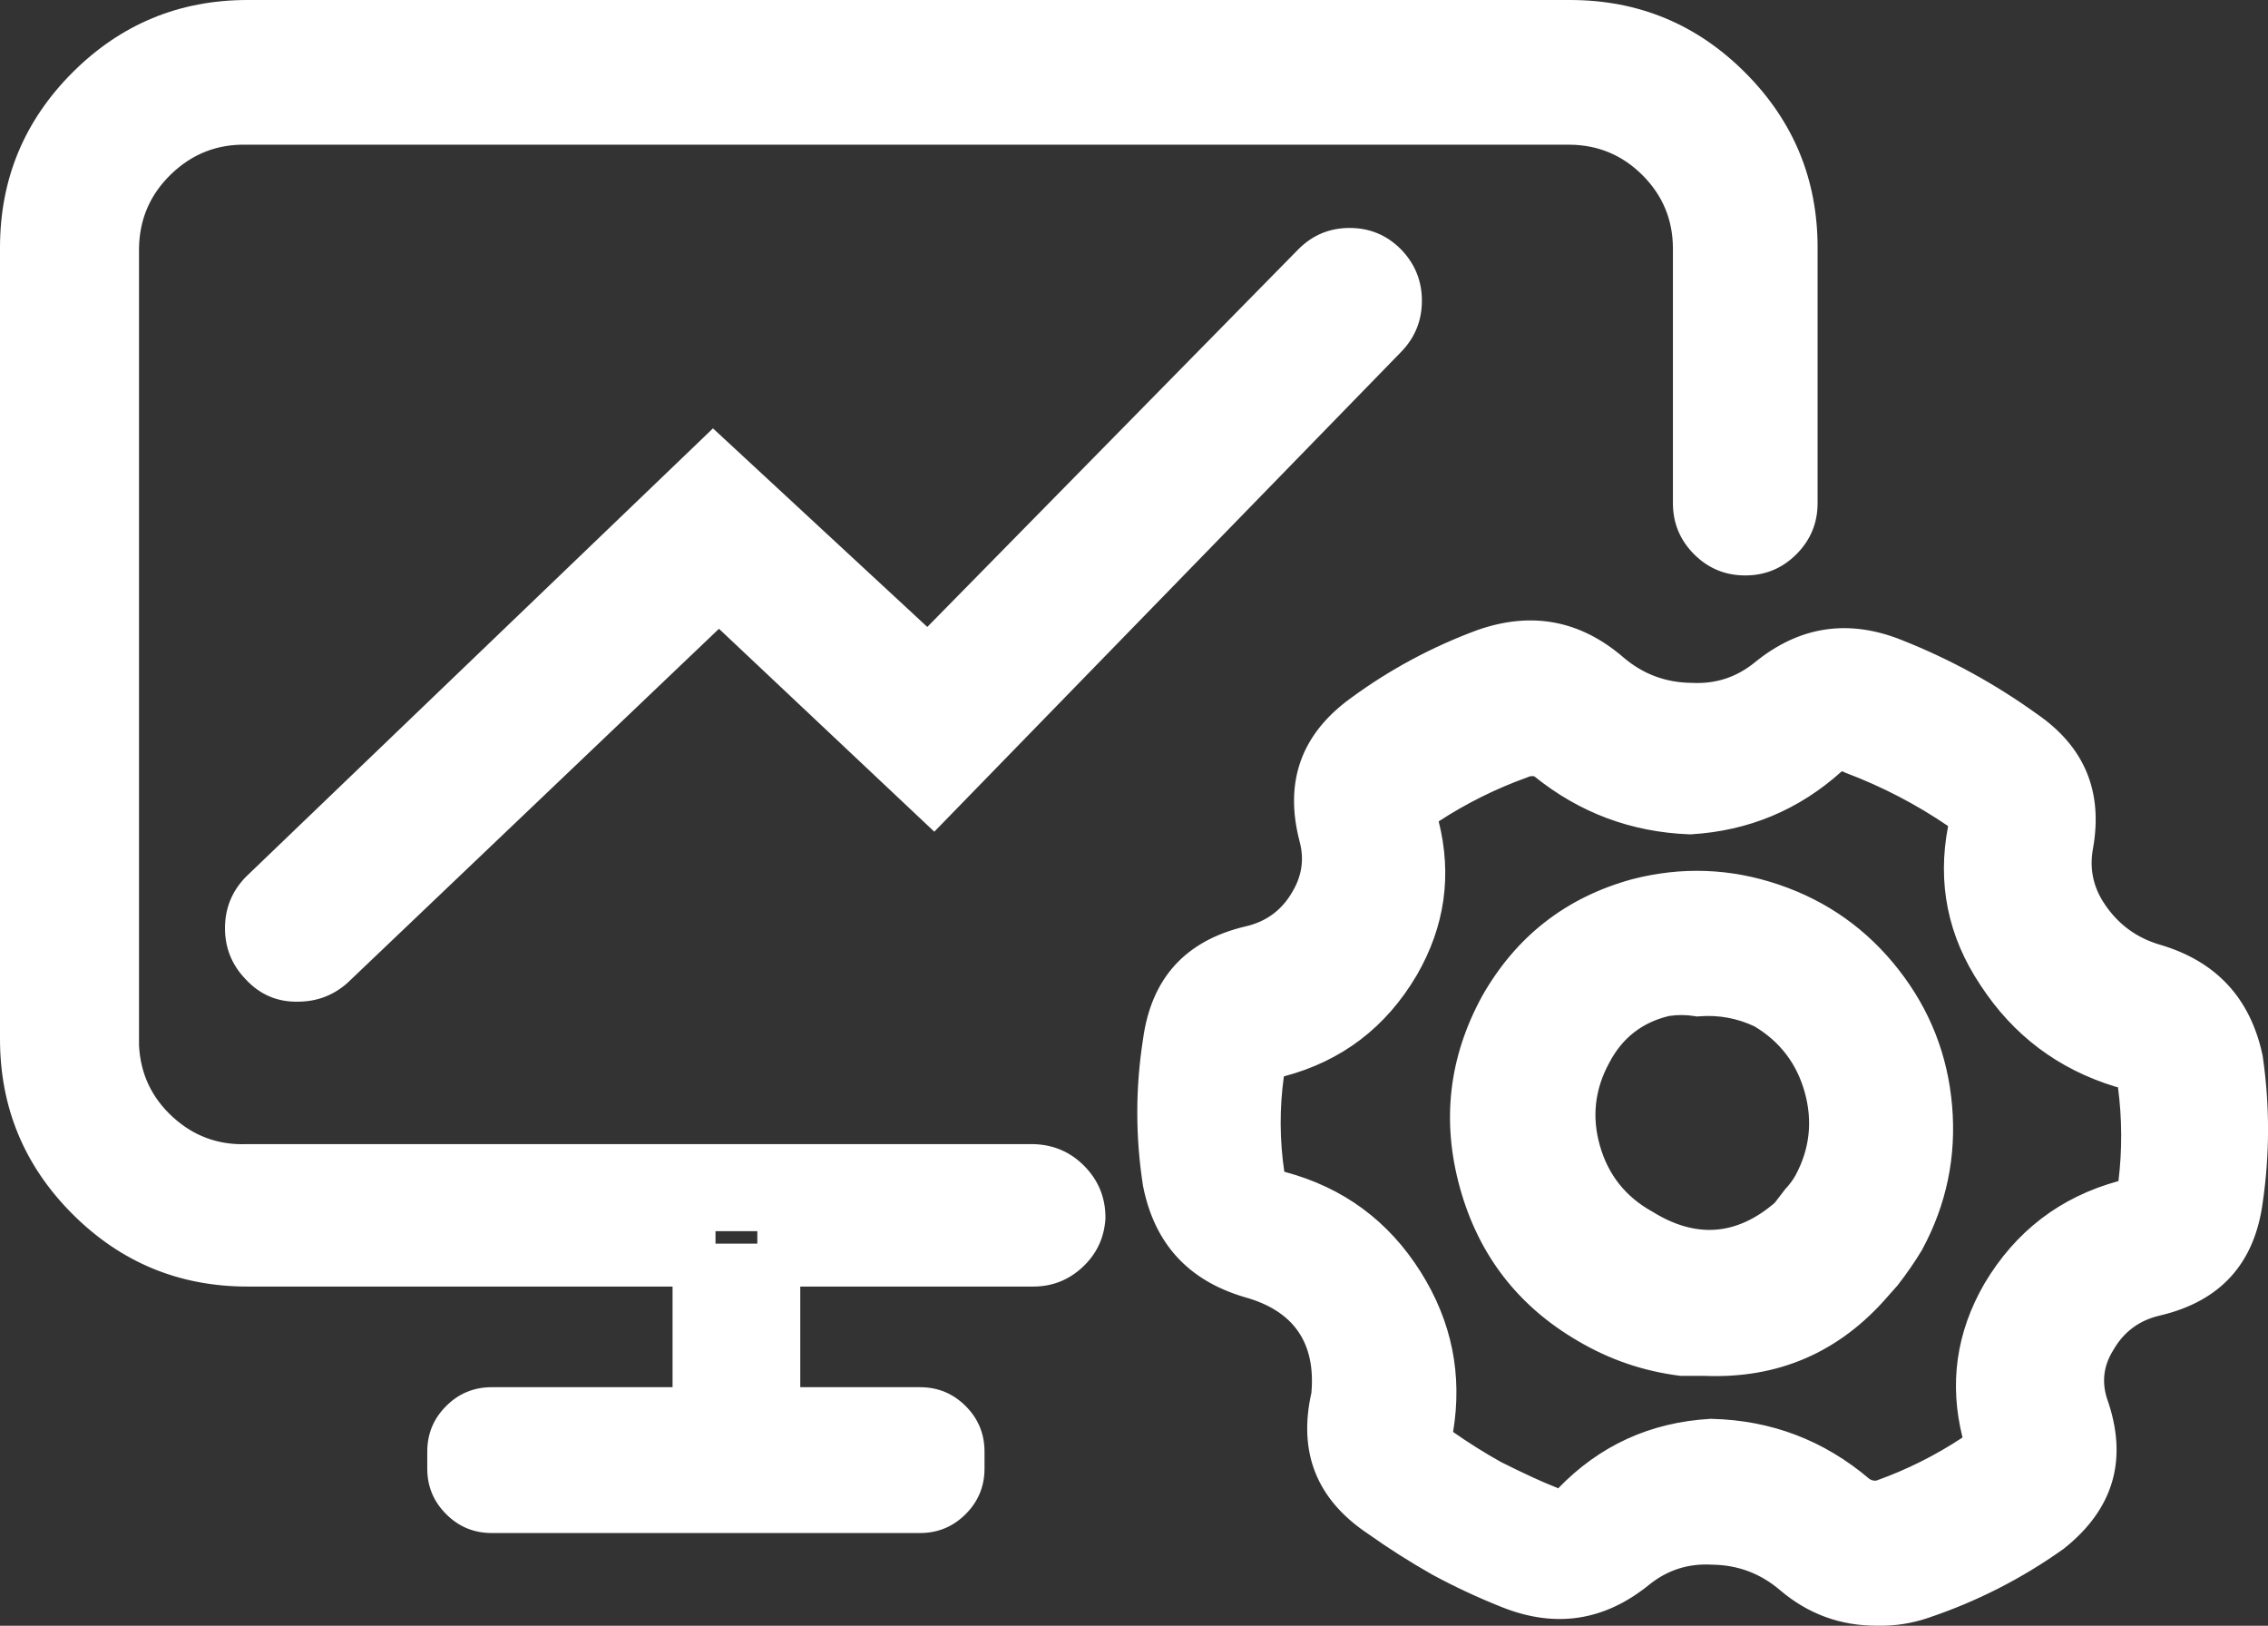 <svg xmlns="http://www.w3.org/2000/svg" xmlns:xlink="http://www.w3.org/1999/xlink" fill="none" version="1.1" width="52.812" height="37.85" viewBox="0 0 52.812 37.85"><rect x="0" y="0" width="52.812" height="37.85" fill="#333333" stroke="none"/><g><path d="M24.057,29.453L5.764,29.453C2.857,29.453,0.5,27.096,0.5,24.189L0.5,5.764C0.5,2.857,2.857,0.5,5.764,0.5L36.559,0.5C39.467,0.5,41.824,2.857,41.824,5.764L41.824,11.713C41.824,12.367,41.293,12.897,40.639,12.897C39.985,12.897,39.455,12.367,39.455,11.713L39.455,5.764C39.44,4.171,38.153,2.883,36.559,2.869L5.764,2.869C4.126,2.825,2.766,4.125,2.737,5.764L2.737,24.347C2.808,25.95,4.16,27.196,5.764,27.137L24.057,27.137C24.715,27.151,25.241,27.689,25.241,28.347C25.2,28.971,24.682,29.454,24.057,29.453ZM21.425,32.796L18.135,32.796L18.135,28.163L16.161,28.163L16.161,32.796L11.449,32.796C10.897,32.796,10.449,33.243,10.449,33.796L10.449,34.191C10.449,34.743,10.897,35.191,11.449,35.191L21.425,35.191C21.977,35.191,22.425,34.743,22.425,34.191L22.425,33.796C22.425,33.243,21.977,32.796,21.425,32.796ZM6.949,22.82C6.619,22.829,6.302,22.695,6.08,22.451C5.625,21.982,5.625,21.236,6.08,20.767L16.608,10.66L21.609,15.292L30.585,6.159C31.048,5.69,31.805,5.69,32.269,6.159C32.724,6.628,32.724,7.374,32.269,7.843L21.741,18.661L16.74,13.95L7.765,22.504C7.54,22.705,7.25,22.818,6.949,22.82ZM43.719,37.349C43.005,37.353,42.314,37.101,41.771,36.638C41.242,36.187,40.571,35.936,39.876,35.928C39.228,35.894,38.591,36.1,38.086,36.507C37.265,37.174,36.148,37.345,35.164,36.954C34.624,36.74,34.096,36.494,33.585,36.217C33.087,35.935,32.604,35.628,32.138,35.296C31.223,34.688,30.782,33.576,31.032,32.506C31.155,31.233,30.344,30.055,29.111,29.716C28.09,29.415,27.32,28.574,27.11,27.531C26.941,26.45,26.941,25.349,27.11,24.268C27.255,23.188,28.05,22.309,29.111,22.057C29.712,21.922,30.228,21.54,30.532,21.004C30.811,20.536,30.887,19.976,30.743,19.451C30.471,18.404,30.868,17.297,31.743,16.661C32.614,16.021,33.571,15.507,34.585,15.134C35.58,14.788,36.684,14.999,37.481,15.687C38.01,16.138,38.68,16.39,39.376,16.398C40.023,16.432,40.661,16.226,41.166,15.819C41.992,15.142,43.123,14.97,44.114,15.371C45.187,15.797,46.203,16.355,47.14,17.029C47.994,17.613,48.426,18.643,48.246,19.662C48.138,20.238,48.261,20.833,48.588,21.32C48.961,21.881,49.52,22.291,50.167,22.478C51.191,22.781,51.968,23.619,52.194,24.663C52.352,25.745,52.352,26.844,52.194,27.926C52.049,29.006,51.254,29.885,50.194,30.137C49.593,30.272,49.076,30.654,48.772,31.19C48.491,31.648,48.424,32.205,48.588,32.717C48.968,33.778,48.629,34.964,47.746,35.664C46.826,36.318,45.815,36.832,44.745,37.191C44.415,37.304,44.068,37.357,43.719,37.349ZM39.849,33.533C41.087,33.563,42.277,34.019,43.219,34.822C43.391,34.953,43.613,35.001,43.824,34.954C44.675,34.653,45.481,34.237,46.219,33.717C46.268,33.645,46.268,33.551,46.219,33.48C45.904,32.354,46.056,31.149,46.64,30.137C47.286,29.05,48.337,28.264,49.562,27.953C49.669,27.94,49.76,27.869,49.799,27.768C49.924,26.895,49.924,26.009,49.799,25.136C49.726,24.973,49.579,24.856,49.404,24.82C48.224,24.459,47.209,23.695,46.535,22.662C45.858,21.649,45.621,20.405,45.877,19.214C45.897,19.11,45.867,19.004,45.798,18.924C44.983,18.351,44.099,17.882,43.166,17.529C42.994,17.436,42.786,17.436,42.613,17.529C41.72,18.358,40.566,18.851,39.349,18.924C38.115,18.876,36.932,18.422,35.98,17.635C35.788,17.548,35.568,17.548,35.375,17.635C34.526,17.941,33.721,18.357,32.98,18.872C32.931,18.943,32.931,19.037,32.98,19.109C33.295,20.234,33.143,21.439,32.559,22.451C31.919,23.539,30.864,24.318,29.637,24.61C29.506,24.61,29.427,24.61,29.427,24.82C29.287,25.692,29.287,26.581,29.427,27.453C29.482,27.617,29.623,27.739,29.795,27.768C32.256,28.427,33.794,30.871,33.322,33.375C33.313,33.514,33.385,33.647,33.506,33.717C33.896,33.992,34.3,34.247,34.717,34.48C35.138,34.691,35.559,34.901,36.033,35.086C36.196,35.179,36.397,35.179,36.559,35.086C37.414,34.162,38.593,33.606,39.849,33.533ZM39.692,31.532L39.165,31.532C38.403,31.435,37.669,31.184,37.007,30.795C34.435,29.304,33.523,26.032,34.954,23.425C35.645,22.211,36.791,21.32,38.139,20.951C40.245,20.409,42.472,21.165,43.813,22.877C45.154,24.589,45.355,26.933,44.324,28.848C44.164,29.112,43.988,29.367,43.798,29.611L43.587,29.848C42.614,30.975,41.179,31.596,39.692,31.532ZM39.534,23.162C39.281,23.122,39.023,23.122,38.77,23.162C38.023,23.335,37.389,23.825,37.033,24.505C36.227,25.974,36.756,27.818,38.218,28.637C39.313,29.318,40.725,29.2,41.692,28.347L41.955,28.005C42.066,27.885,42.163,27.752,42.245,27.61C43.043,26.139,42.53,24.299,41.087,23.452C40.603,23.221,40.068,23.121,39.534,23.162Z" fill="#FFFFFF" fill-opacity="1"/><path d="M25.209,29.5Q25.696,29.045,25.74,28.381L25.741,28.364L25.741,28.347Q25.741,27.649,25.254,27.151Q24.765,26.652,24.057,26.637L5.755,26.637L5.746,26.637Q4.748,26.674,4.015,25.998Q3.285,25.325,3.237,24.335L3.237,5.773Q3.255,4.752,3.993,4.047Q4.73,3.341,5.751,3.369L5.757,3.369L36.555,3.369Q37.545,3.378,38.246,4.078Q38.946,4.778,38.955,5.764L38.955,11.713Q38.955,12.41,39.448,12.904Q39.941,13.397,40.639,13.397Q41.337,13.397,41.83,12.904Q42.324,12.41,42.324,11.713L42.324,5.764Q42.324,3.377,40.635,1.688Q38.947,0,36.559,0L5.764,0Q3.377,0,1.688,1.688Q0,3.377,0,5.764L-0,24.189Q0,26.576,1.688,28.265Q3.377,29.953,5.764,29.953L15.661,29.953L15.661,32.296L11.449,32.296Q10.828,32.296,10.389,32.735Q9.949,33.174,9.949,33.796L9.949,34.191Q9.949,34.812,10.389,35.251Q10.828,35.691,11.449,35.691L21.425,35.691Q22.046,35.691,22.486,35.251Q22.925,34.812,22.925,34.191L22.925,33.796Q22.925,33.174,22.486,32.735Q22.046,32.296,21.425,32.296L18.635,32.296L18.635,29.953L24.056,29.953Q24.722,29.954,25.209,29.5ZM18.635,28.953L24.058,28.953Q24.692,28.954,24.741,28.331Q24.733,27.651,24.057,27.637L5.773,27.637Q4.37,27.685,3.337,26.733Q2.3,25.777,2.238,24.369L2.237,24.358L2.237,5.755Q2.262,4.318,3.301,3.324Q4.338,2.333,5.771,2.369L36.564,2.369Q37.963,2.381,38.953,3.371Q39.942,4.36,39.955,5.764L39.955,11.713Q39.955,12.397,40.639,12.397Q41.324,12.397,41.324,11.713L41.324,5.764Q41.324,3.791,39.928,2.395Q38.533,1,36.559,1L5.764,1Q3.791,1,2.395,2.395Q1,3.791,1,5.764L1,24.189Q1,26.162,2.395,27.557Q3.791,28.953,5.764,28.953L15.661,28.953L15.661,27.663L18.635,27.663L18.635,28.953ZM16.661,29.953L16.661,33.296L11.449,33.296Q10.949,33.296,10.949,33.796L10.949,34.191Q10.949,34.691,11.449,34.691L21.425,34.691Q21.925,34.691,21.925,34.191L21.925,33.796Q21.925,33.296,21.425,33.296L17.635,33.296L17.635,29.953L16.661,29.953ZM16.661,28.953L17.635,28.953L17.635,28.663L16.661,28.663L16.661,28.953ZM6.953,23.32Q7.609,23.315,8.098,22.877L8.104,22.871L16.742,14.639L21.756,19.363L32.628,8.191Q33.11,7.694,33.11,7.001Q33.11,6.309,32.625,5.807Q32.13,5.307,31.427,5.307Q30.724,5.307,30.228,5.809L21.593,14.596L16.602,9.973L5.727,20.413L5.721,20.419Q5.239,20.917,5.239,21.609Q5.239,22.298,5.716,22.794Q6.219,23.341,6.953,23.32ZM7.426,22.136L16.738,13.261L21.726,17.96L31.91,7.496Q32.389,7.001,31.914,6.511Q31.713,6.307,31.427,6.307Q31.141,6.307,30.941,6.509L21.626,15.989L16.614,11.347L6.433,21.121Q5.963,21.612,6.439,22.104L6.444,22.109L6.449,22.114Q6.645,22.328,6.945,22.32Q7.22,22.318,7.426,22.136ZM44.904,37.665L44.906,37.664Q46.588,37.099,48.035,36.072L48.046,36.065L48.057,36.056Q49.811,34.664,49.062,32.557Q48.878,31.974,49.198,31.452L49.203,31.444L49.207,31.437Q49.575,30.788,50.309,30.624Q52.403,30.126,52.689,27.998Q52.937,26.294,52.689,24.59L52.686,24.573L52.683,24.557Q52.254,22.574,50.306,21.997Q49.48,21.759,49.003,21.041Q48.607,20.451,48.738,19.749Q49.091,17.761,47.428,16.62Q45.969,15.57,44.301,14.908Q42.419,14.146,40.852,15.429Q40.217,15.941,39.402,15.898L39.392,15.898L39.382,15.898Q38.486,15.887,37.807,15.309Q36.301,14.008,34.413,14.665Q32.817,15.252,31.449,16.257Q29.723,17.511,30.26,19.583Q30.429,20.199,30.097,20.757Q29.729,21.405,28.995,21.57Q26.904,22.067,26.616,24.196Q26.349,25.902,26.616,27.609L26.618,27.62L26.62,27.63Q27.021,29.621,28.978,30.198Q30.691,30.67,30.537,32.427Q30.067,34.515,31.854,35.708Q32.572,36.218,33.347,36.657Q34.141,37.087,34.98,37.419Q36.844,38.16,38.4,36.896Q39.035,36.384,39.85,36.427L39.86,36.428L39.87,36.428Q40.765,36.438,41.447,37.019Q42.427,37.855,43.715,37.849Q44.326,37.862,44.904,37.665ZM47.445,35.265Q46.122,36.201,44.586,36.717L44.584,36.718Q44.169,36.859,43.73,36.849L43.723,36.849L43.716,36.849Q42.795,36.855,42.095,36.258Q41.142,35.446,39.892,35.428Q38.701,35.369,37.772,36.117Q36.669,37.014,35.349,36.49Q34.565,36.179,33.824,35.778Q33.107,35.371,32.427,34.889L32.421,34.884L32.415,34.88Q31.183,34.06,31.519,32.62L31.527,32.587L31.53,32.554Q31.639,31.418,30.992,30.477Q30.344,29.537,29.243,29.234Q27.888,28.834,27.602,27.443Q27.361,25.894,27.604,24.345L27.605,24.34L27.606,24.334Q27.801,22.882,29.226,22.543Q30.38,22.284,30.967,21.251Q31.506,20.345,31.225,19.319Q30.862,17.919,32.037,17.065Q33.295,16.142,34.758,15.604Q36.084,15.142,37.154,16.066Q38.109,16.88,39.36,16.898Q40.55,16.957,41.479,16.208Q42.594,15.295,43.926,15.835Q45.487,16.455,46.848,17.435L46.853,17.439L46.858,17.442Q47.994,18.219,47.754,19.574Q47.549,20.67,48.173,21.599Q48.85,22.618,50.029,22.958Q51.394,23.362,51.702,24.752Q51.925,26.303,51.699,27.854Q51.504,29.312,50.078,29.651Q48.929,29.909,48.342,30.936Q47.785,31.849,48.112,32.869L48.114,32.877L48.117,32.885Q48.629,34.317,47.445,35.265ZM36.875,35.481L36.926,35.425Q38.115,34.142,39.858,34.033Q41.581,34.082,42.894,35.203L42.905,35.212L42.917,35.221Q43.374,35.567,43.933,35.442L43.962,35.435L43.99,35.425Q45.339,34.949,46.507,34.125L46.581,34.073L46.633,33.998Q46.876,33.64,46.684,33.282Q46.281,31.759,47.073,30.387Q47.966,28.884,49.659,28.444Q50.102,28.375,50.266,27.947L50.286,27.895L50.294,27.839Q50.493,26.452,50.294,25.065L50.284,24.996L50.255,24.932Q50.04,24.451,49.53,24.336Q47.892,23.828,46.954,22.389Q46.009,20.976,46.366,19.319L46.367,19.313L46.368,19.307Q46.445,18.904,46.174,18.595L46.135,18.55L46.086,18.516Q44.819,17.624,43.371,17.073Q42.873,16.82,42.375,17.09L42.319,17.12L42.273,17.163Q41.032,18.315,39.344,18.424Q37.626,18.348,36.299,17.25L36.247,17.207L36.186,17.179Q35.687,16.954,35.189,17.17Q33.858,17.653,32.694,18.461L32.618,18.514L32.566,18.591Q32.323,18.948,32.515,19.306Q32.918,20.829,32.126,22.201Q31.248,23.694,29.57,24.111Q28.948,24.143,28.927,24.777Q28.713,26.154,28.933,27.531L28.939,27.572L28.953,27.612Q29.134,28.15,29.684,28.256Q31.327,28.703,32.235,30.146Q33.148,31.597,32.831,33.282L32.825,33.313L32.823,33.344Q32.791,33.869,33.234,34.137Q33.833,34.559,34.473,34.916L34.483,34.922L34.493,34.927L34.494,34.927Q35.329,35.345,35.82,35.539Q36.315,35.804,36.809,35.519L36.875,35.481ZM36.282,34.652Q37.727,33.155,39.821,33.033L39.841,33.032L39.862,33.033Q41.943,33.084,43.529,34.43Q43.604,34.482,43.693,34.47Q44.758,34.089,45.699,33.467Q45.227,31.586,46.207,29.887Q47.295,28.054,49.33,27.497Q49.462,26.406,49.319,25.315Q49.312,25.312,49.305,25.31L49.281,25.306L49.258,25.299Q47.258,24.687,46.116,22.935Q44.977,21.231,45.363,19.232Q44.251,18.474,42.989,17.997L42.957,17.985L42.927,17.969Q42.906,17.957,42.885,17.959Q41.393,19.303,39.379,19.424L39.355,19.425L39.33,19.424Q37.302,19.344,35.729,18.075Q35.654,18.057,35.58,18.091L35.563,18.099L35.545,18.105Q34.462,18.496,33.501,19.123Q33.972,21.004,32.992,22.701Q31.919,24.526,29.896,25.06Q29.742,26.17,29.906,27.28L29.924,27.285Q31.96,27.83,33.082,29.613Q34.169,31.341,33.836,33.338Q34.376,33.716,34.951,34.038Q35.765,34.445,36.214,34.62L36.25,34.633L36.282,34.652ZM43.961,30.18Q43.963,30.177,43.966,30.174L44.182,29.931L44.192,29.918Q44.496,29.529,44.752,29.107L44.758,29.096L44.764,29.084Q45.608,27.517,45.456,25.744Q45.304,23.97,44.206,22.569Q43.109,21.168,41.423,20.596Q39.738,20.023,38.007,20.469Q35.701,21.101,34.516,23.185Q33.345,25.318,33.998,27.663Q34.651,30.007,36.754,31.226Q37.846,31.868,39.102,32.028L39.133,32.032L39.681,32.032Q42.267,32.139,43.961,30.18ZM43.413,29.291L43.213,29.515L43.209,29.521Q41.827,31.123,39.713,31.033L39.702,31.032L39.198,31.032Q38.162,30.894,37.26,30.364Q35.505,29.346,34.961,27.394Q34.417,25.442,35.392,23.666Q36.365,21.955,38.271,21.433Q41.413,20.625,43.419,23.186Q45.421,25.741,43.89,28.599Q43.671,28.959,43.413,29.291ZM41.321,23.01L41.302,23.001Q40.47,22.603,39.553,22.66Q39.123,22.6,38.692,22.668L38.674,22.671L38.657,22.675Q37.258,23,36.59,24.272Q35.891,25.546,36.294,26.952Q36.696,28.353,37.963,29.067Q40.118,30.401,42.023,28.722L42.059,28.691L42.339,28.327Q42.534,28.111,42.678,27.859L42.681,27.854L42.684,27.849Q43.379,26.567,42.988,25.163Q42.597,23.759,41.34,23.02L41.321,23.01ZM40.852,23.894Q40.243,23.609,39.572,23.661L39.513,23.665L39.455,23.656Q39.16,23.609,38.866,23.653Q37.926,23.878,37.476,24.737Q36.966,25.666,37.256,26.677Q37.545,27.687,38.462,28.201L38.472,28.206L38.482,28.212Q39.991,29.15,41.326,28.003L41.572,27.683L41.588,27.666Q41.715,27.529,41.808,27.367Q42.306,26.443,42.025,25.431Q41.745,24.427,40.852,23.894Z" fill-rule="evenodd" fill="#FFFFFF" fill-opacity="1"/></g></svg>